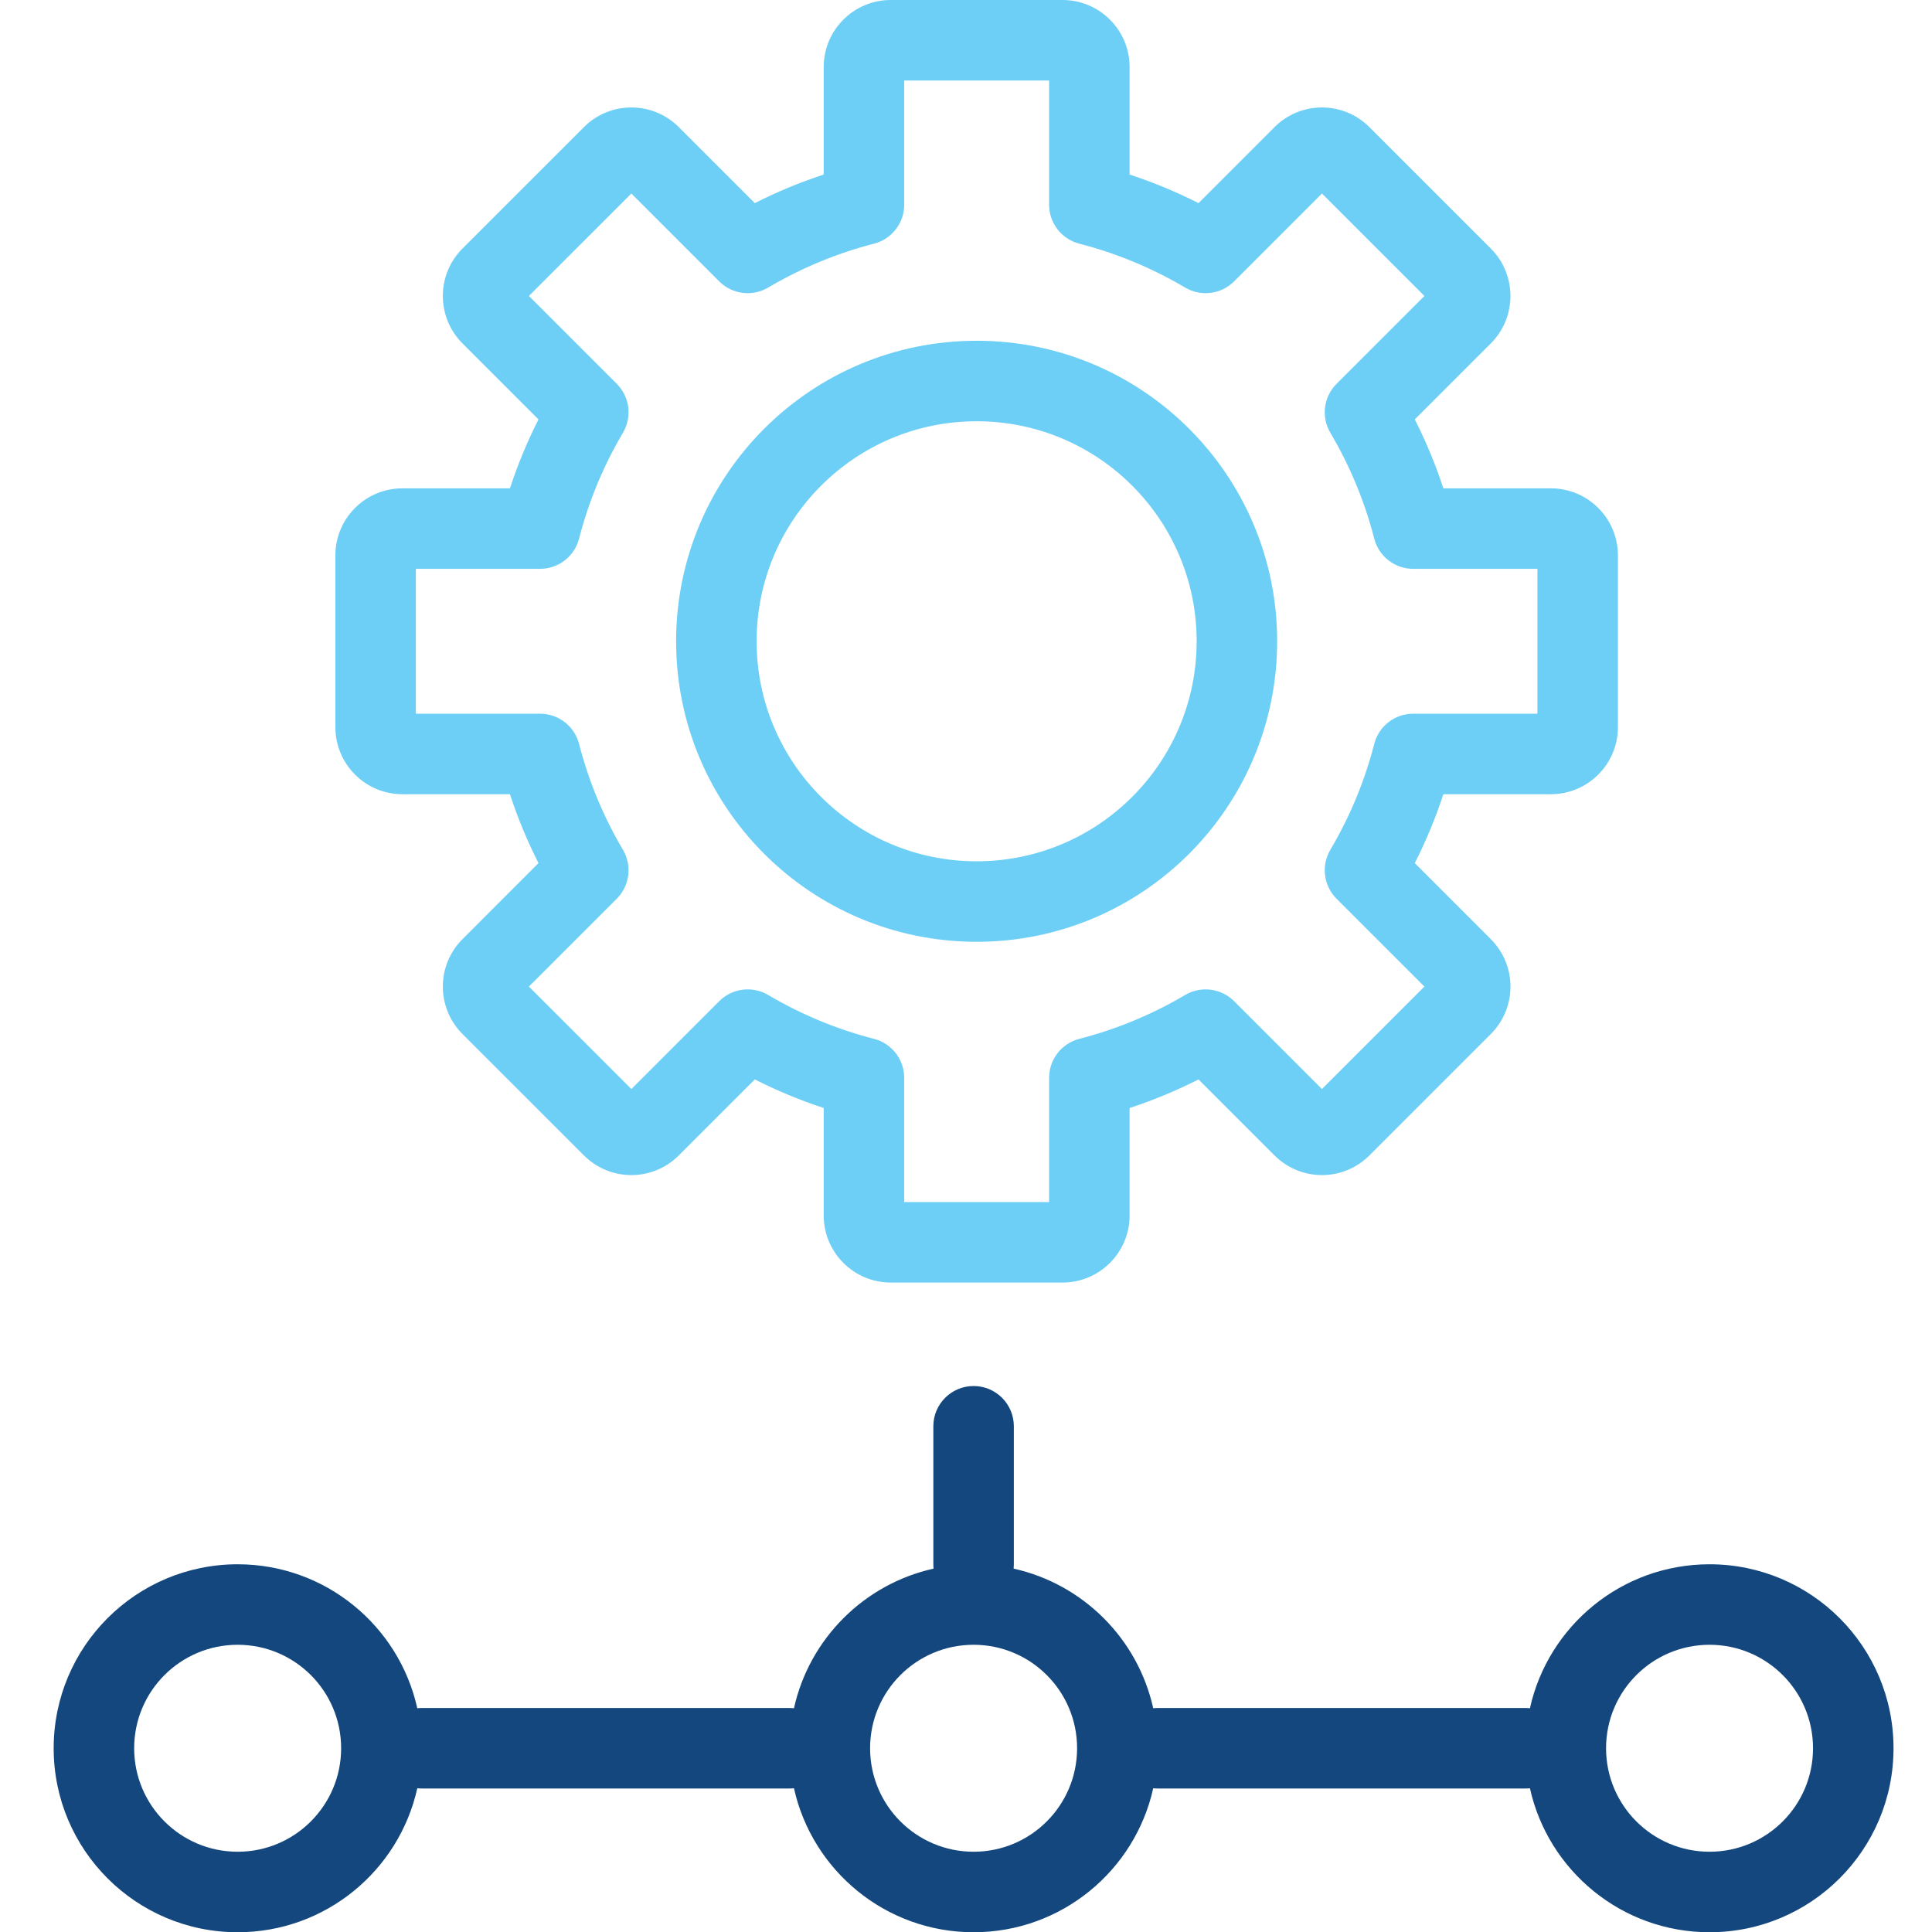 <svg width="72" height="72" viewBox="0 0 72 72" fill="none" xmlns="http://www.w3.org/2000/svg">
<g clip-path="url(#clip0_17_264)">
<path fill-rule="evenodd" clip-rule="evenodd" d="M37.783 53.153C37.783 52.325 37.112 51.653 36.283 51.653C35.455 51.653 34.783 52.325 34.783 53.153V58.296C34.783 58.351 34.786 58.405 34.792 58.458C32.202 59.033 30.163 61.071 29.589 63.661C29.536 63.655 29.482 63.652 29.427 63.652H15.713C15.659 63.652 15.604 63.655 15.551 63.661C14.87 60.591 12.131 58.296 8.857 58.296C5.07 58.296 2 61.365 2 65.152C2 68.939 5.07 72.009 8.857 72.009C12.131 72.009 14.87 69.713 15.551 66.644C15.604 66.65 15.659 66.652 15.713 66.652H29.427C29.482 66.652 29.536 66.65 29.589 66.644C30.27 69.713 33.008 72.009 36.283 72.009C39.558 72.009 42.296 69.713 42.977 66.644C43.031 66.65 43.085 66.652 43.14 66.652H56.853C56.908 66.652 56.962 66.65 57.016 66.644C57.697 69.713 60.435 72.009 63.71 72.009C67.496 72.009 70.566 68.939 70.566 65.152C70.566 61.365 67.496 58.296 63.71 58.296C60.435 58.296 57.696 60.591 57.016 63.661C56.962 63.655 56.908 63.652 56.853 63.652H43.14C43.085 63.652 43.031 63.655 42.977 63.661C42.403 61.072 40.364 59.033 37.775 58.458C37.78 58.405 37.783 58.351 37.783 58.296V53.153ZM12.713 65.152C12.713 67.282 10.987 69.009 8.857 69.009C6.727 69.009 5 67.282 5 65.152C5 63.022 6.727 61.296 8.857 61.296C10.987 61.296 12.713 63.022 12.713 65.152ZM36.283 69.009C38.413 69.009 40.14 67.282 40.14 65.152C40.14 63.022 38.413 61.296 36.283 61.296C34.153 61.296 32.426 63.022 32.426 65.152C32.426 67.282 34.153 69.009 36.283 69.009ZM67.566 65.152C67.566 67.282 65.84 69.009 63.71 69.009C61.58 69.009 59.853 67.282 59.853 65.152C59.853 63.022 61.58 61.296 63.71 61.296C65.84 61.296 67.566 63.022 67.566 65.152Z" fill="#14477D"/>
<path fill-rule="evenodd" clip-rule="evenodd" d="M33.197 0C31.817 0 30.697 1.119 30.697 2.5V6.505C29.809 6.796 28.951 7.153 28.129 7.57L25.296 4.737C24.32 3.761 22.737 3.761 21.761 4.737L17.236 9.262C16.259 10.239 16.259 11.821 17.236 12.798L20.068 15.63C19.651 16.453 19.294 17.311 19.004 18.199H14.998C13.618 18.199 12.498 19.318 12.498 20.699V27.098C12.498 28.479 13.618 29.598 14.998 29.598H19.004C19.294 30.486 19.651 31.344 20.068 32.166L17.236 34.999C16.259 35.975 16.259 37.558 17.236 38.535L21.761 43.059C22.737 44.036 24.32 44.036 25.296 43.059L28.129 40.227C28.951 40.644 29.809 41.001 30.697 41.292V45.297C30.697 46.677 31.817 47.797 33.197 47.797H39.597C40.977 47.797 42.097 46.677 42.097 45.297V41.292C42.985 41.001 43.843 40.644 44.665 40.227L47.498 43.06C48.474 44.036 50.057 44.036 51.033 43.06L55.558 38.535C56.535 37.558 56.535 35.975 55.558 34.999L52.725 32.166C53.142 31.344 53.499 30.486 53.79 29.598H57.795C59.176 29.598 60.295 28.479 60.295 27.098V20.699C60.295 19.318 59.176 18.199 57.795 18.199H53.79C53.499 17.311 53.142 16.453 52.725 15.63L55.558 12.798C56.534 11.821 56.534 10.239 55.558 9.262L51.033 4.737C50.057 3.761 48.474 3.761 47.498 4.737L44.665 7.57C43.843 7.153 42.985 6.796 42.097 6.505V2.5C42.097 1.119 40.977 0 39.597 0H33.197ZM33.697 7.629V3H39.097V7.629C39.097 8.313 39.56 8.911 40.223 9.081C41.625 9.442 42.95 9.998 44.167 10.717C44.757 11.065 45.507 10.97 45.991 10.486L49.265 7.212L53.083 11.03L49.809 14.304C49.325 14.788 49.23 15.538 49.578 16.128C50.298 17.345 50.853 18.67 51.214 20.073C51.384 20.735 51.982 21.199 52.666 21.199H57.295V26.598H52.666C51.982 26.598 51.384 27.061 51.214 27.724C50.853 29.127 50.298 30.452 49.578 31.669C49.23 32.258 49.325 33.009 49.809 33.493L53.083 36.767L49.265 40.585L45.991 37.311C45.507 36.827 44.757 36.732 44.167 37.08C42.95 37.799 41.625 38.354 40.223 38.715C39.56 38.886 39.097 39.483 39.097 40.168V44.797H33.697V40.168C33.697 39.483 33.234 38.886 32.571 38.715C31.169 38.354 29.844 37.799 28.626 37.08C28.037 36.732 27.287 36.827 26.803 37.311L23.529 40.585L19.71 36.767L22.985 33.493C23.469 33.009 23.564 32.258 23.215 31.669C22.496 30.452 21.941 29.127 21.58 27.724C21.409 27.061 20.812 26.598 20.127 26.598H15.498V21.199H20.127C20.812 21.199 21.409 20.735 21.58 20.073C21.941 18.67 22.496 17.345 23.215 16.128C23.564 15.538 23.469 14.788 22.985 14.304L19.711 11.03L23.529 7.212L26.803 10.486C27.287 10.97 28.037 11.065 28.626 10.717C29.844 9.998 31.169 9.442 32.571 9.081C33.234 8.911 33.697 8.313 33.697 7.629ZM44.596 23.898C44.596 28.427 40.925 32.098 36.396 32.098C31.868 32.098 28.197 28.427 28.197 23.898C28.197 19.37 31.868 15.699 36.396 15.699C40.925 15.699 44.596 19.37 44.596 23.898ZM47.596 23.898C47.596 30.084 42.581 35.098 36.396 35.098C30.211 35.098 25.197 30.084 25.197 23.898C25.197 17.713 30.211 12.699 36.396 12.699C42.581 12.699 47.596 17.713 47.596 23.898Z" fill="#6DCFF6"/>
</g>
<defs>
<clipPath id="clip0_17_264">
<rect width="72" height="72" fill="white"/>
</clipPath>
</defs>
</svg>
